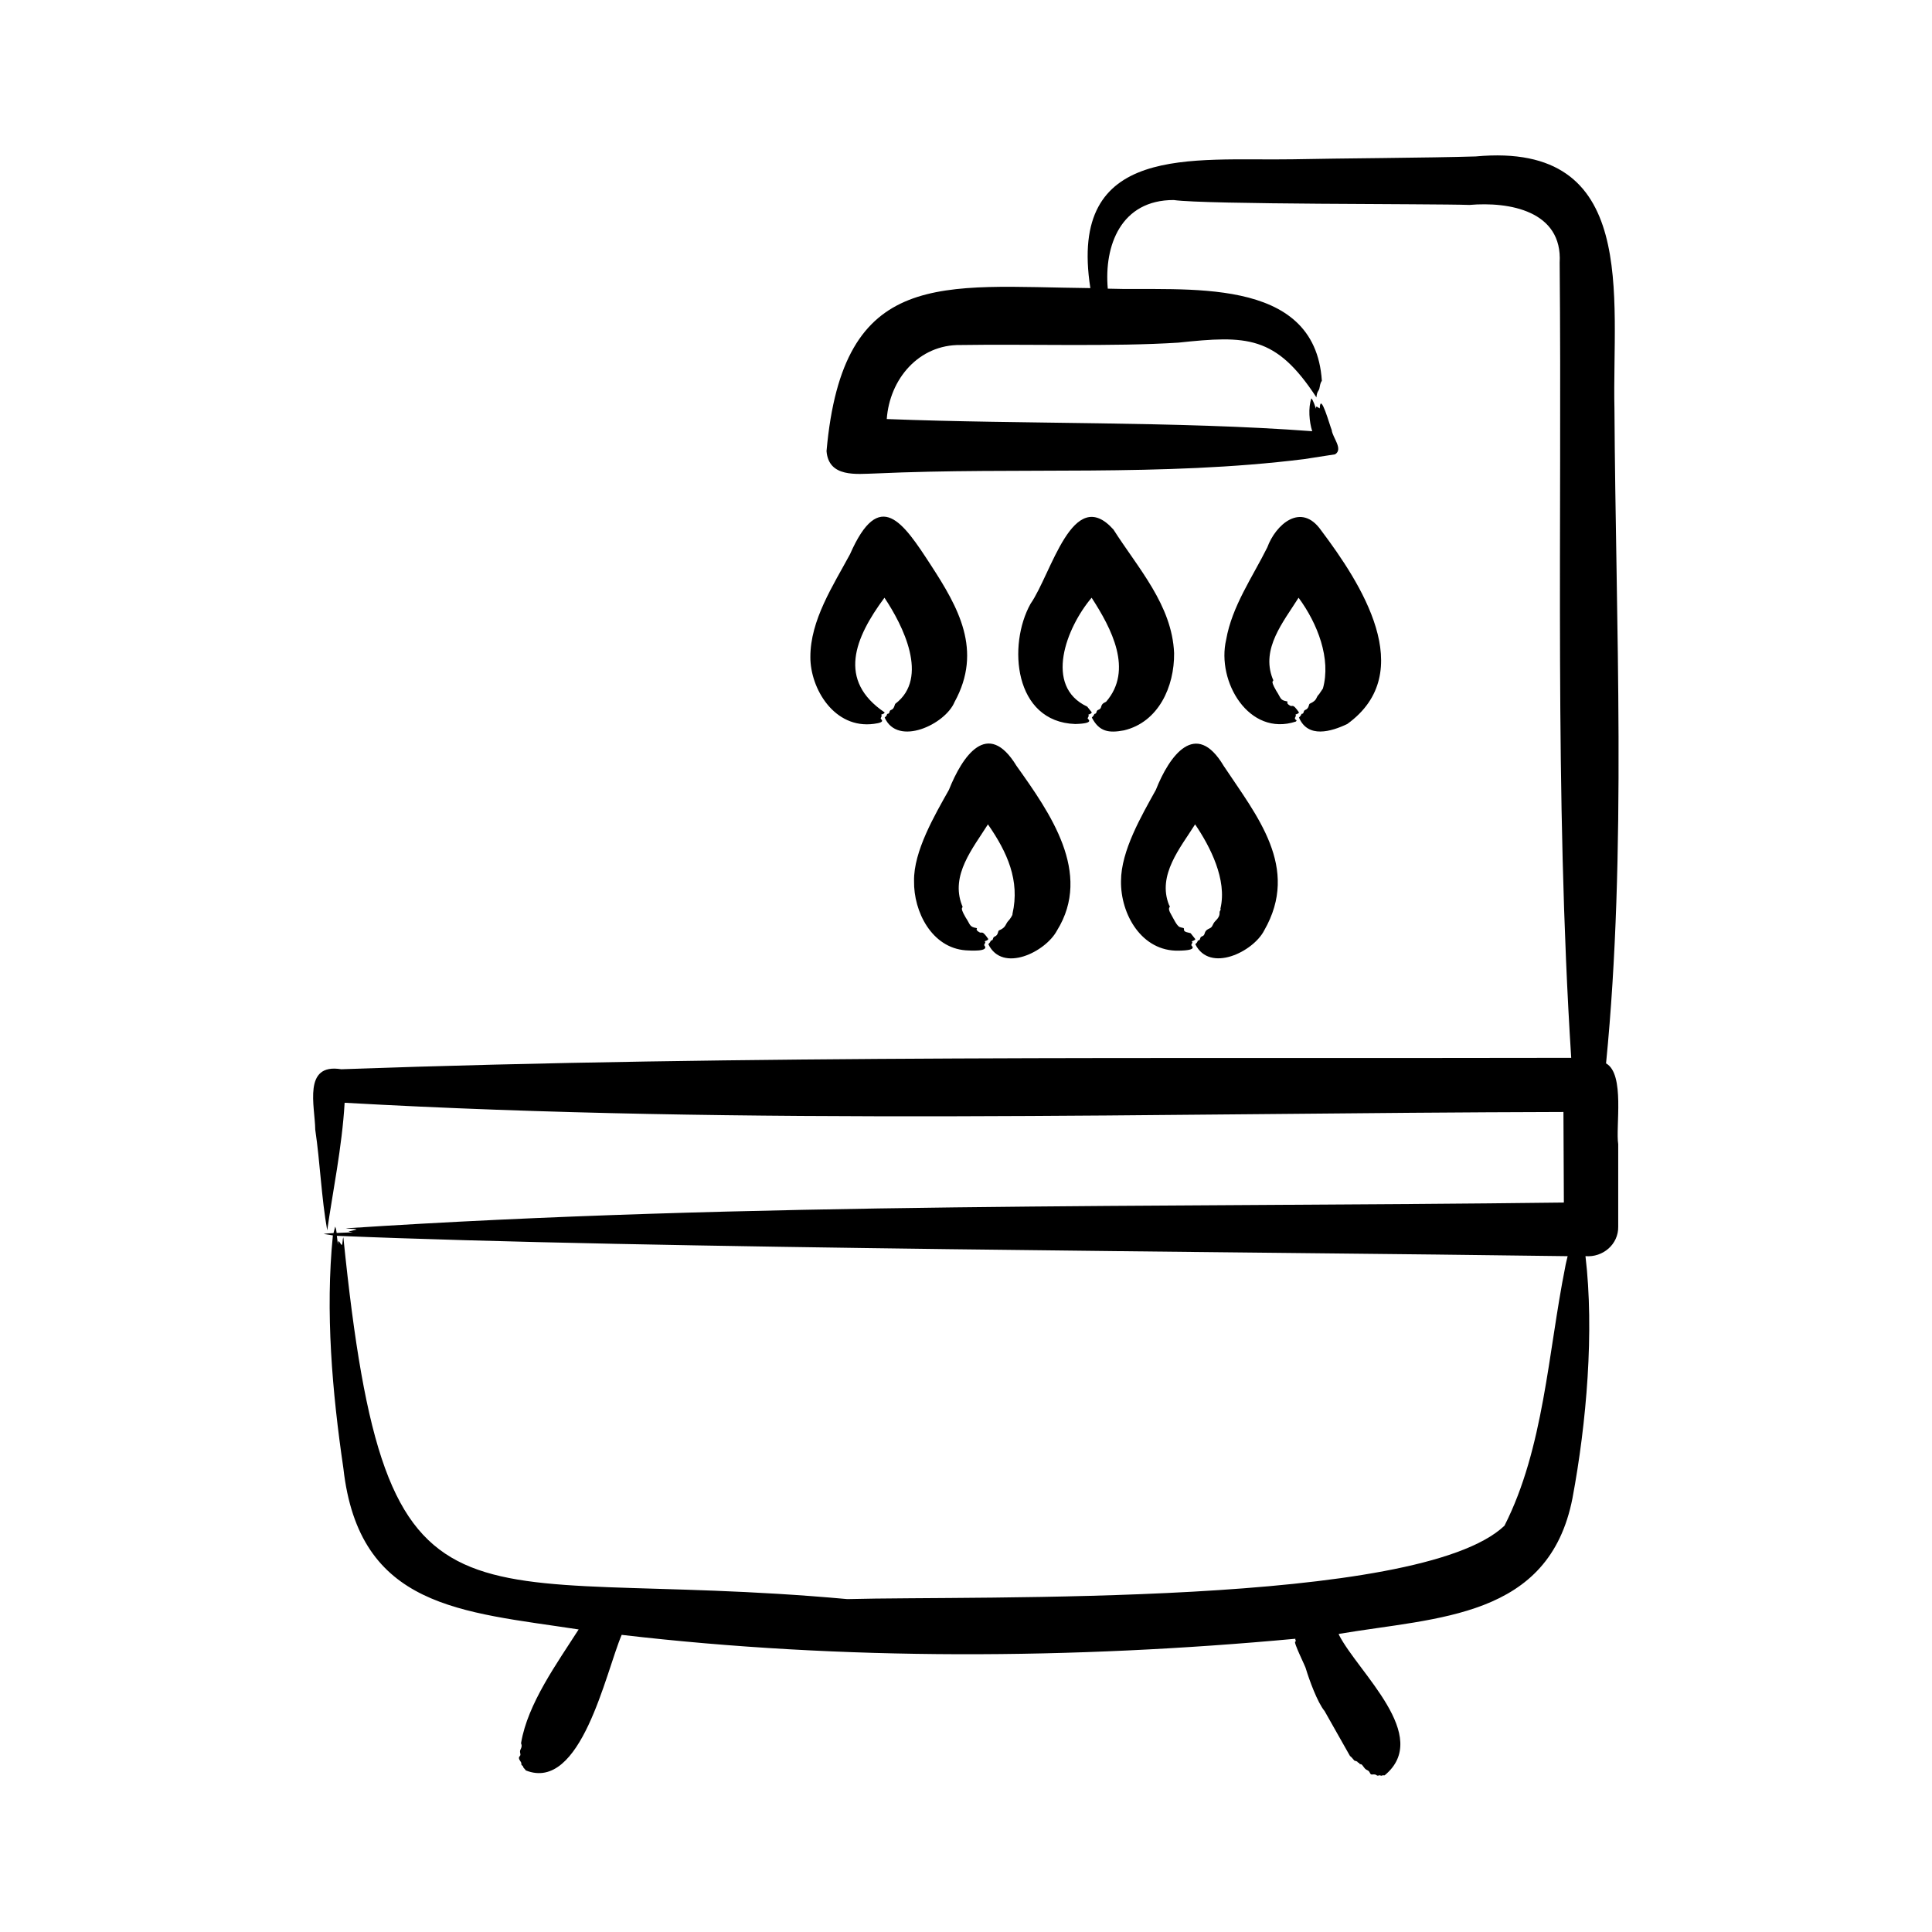 <?xml version="1.0" encoding="UTF-8"?>
<svg xmlns="http://www.w3.org/2000/svg" id="Layer_1" viewBox="0 0 500 500">
  <path clip-rule="evenodd" d="m316.676 198.194c8.53 12.879 19.867 26.313 10.483 42.629-2.833 5.507-14.094 11.054-17.816 3.536.912-.767.397-.926.815-.972.597-.067.274-.81.815-1.005 1.34-.482.183-1.284 2.064-2.113.918-.404.638-1.069 1.575-1.988 1.419-1.392.85-2.071 1.086-2.466.109-.19.272-.342.163-.663-.054-.033-.054-.06 0-.076 1.733-7.371-2.631-15.961-6.572-21.733-3.748 5.997-9.874 13.111-6.736 20.891.692.778-.794.236.598 2.548.464.771 1.392 2.86 2.173 3.14.875.313 1.141.107 1.086.619-.084.783 1.27.761 1.738.989l1.195 1.505c.015.288-.727.501-.923.587.054.033.054.076.054.092.3.239-.127.503-.163.896-.016.176 1.983 1.345-3.259 1.423-9.585.235-15.074-9.435-14.937-18.029.016-7.835 5.323-16.899 9.017-23.579 3.498-8.869 10.331-18.336 17.544-6.231zm-53.612 0c8.6 12.091 19.737 27.713 10.482 42.629-2.953 5.557-14.139 11.066-17.761 3.536.916-.962.419-.93.815-.972.524-.056.228-.783.815-1.005 1.012-.383.781-1.449 1.141-1.597 1.91-.785 1.617-1.704 2.444-2.504.207-.2 1.159-1.448 1.032-1.803 1.962-8.571-1.337-15.922-6.355-23.134-3.916 6.222-9.73 13.122-6.736 20.891.664 1.187-.963-.128.978 3.226 1.224 1.806.9 2.389 2.716 2.705.653.114-.579.29.815 1.097.755.437.586-.768 2.336 1.771-.184.35-.549.401-.978.587.455.273-.073.595-.109.988 1.573 1.791-3.74 1.389-4.78 1.336-8.788-.659-13.497-10.015-13.362-17.942-.138-7.682 5.366-17.08 9.017-23.579 3.466-8.693 10.008-18.497 17.49-6.23zm79.305-20.005c2.144-7.691-1.348-16.781-6.301-23.498-3.954 6.298-9.722 13.117-6.736 20.885.726 1.299-1.015-.236.978 3.226 1.224 1.831.91 2.389 2.716 2.705.582.102-.503.334.815 1.097.763.442.587-.765 2.336 1.771-.217.412-.552.345-.923.587 0 .176.305.047 0 .549-.552.907.766.699.109 1.228-12.129 3.995-20.579-10.355-18.033-21.195 1.505-8.641 6.818-16.19 10.646-23.884 2.136-5.86 8.711-11.806 13.906-4.432 10.257 13.626 25.317 36.764 6.788 50.142-4.162 1.989-10.206 3.764-12.492-1.669 1.002-1.027.366-.912.815-.972.536-.072.233-.789.815-1.005 1.005-.373.866-1.469 1.141-1.597 2.139-.994 1.441-1.533 2.444-2.493zm-38.512-9.153c.095 8.668-4.041 17.866-12.982 19.983-3.929.741-6.407.357-8.31-3.318.894-.916.461-.907.815-.972.556-.103.227-.787.815-1.005 1.373-.51.133-1.28 2.064-2.113 7.093-8.194 1.402-18.974-3.748-26.92-6.537 7.712-12.438 22.914-1.141 28.181 0-.001 1.195 1.504 1.195 1.504-.196.373-.61.451-.923.587 0 .033.054.076.054.092.25.199-.209.628-.217.896-.004.13 2.094 1.282-3.205 1.423-15.89-.543-17.532-20.438-11.569-31.119 5.404-7.731 10.924-30.999 21.455-19.208 6.356 9.986 15.177 19.544 15.697 31.989zm-94.134 1.016c-.029-9.574 5.904-18.53 10.266-26.632 7.631-17.378 13.676-8.317 20.966 2.901 7.04 10.845 13.423 21.989 6.085 35.355-2.383 5.787-14.743 11.625-18.088 4.025.921-.755.374-.9.815-.972.643-.105.221-.798.869-1.005.839-.267.891-1.468 1.086-1.597 8.845-6.7 1.93-20.338-2.825-27.436-7.732 10.45-12.217 21.382.054 29.685-.125.356-.475.392-.923.587.054.033.054.076.054.092.279.223-.129.569-.163.896-.021.205 1.583.96-1.738 1.38-10.261 1.391-16.48-9.129-16.458-17.279zm195.329 157.98c-4.391 21.933-5.512 46.793-15.697 66.823-22.201 21.121-136.137 18.071-170.071 18.992-101.764-9.262-119.266 16.34-130.42-93.626-.271.592-.108 1.553-.434 2.015-.425-.439-.978-1.903-.978-.179-.109-.744-.163-1.483-.272-2.227 80.513 3.361 235.905 4.103 318.524 5.269-.217.966-.489 1.928-.652 2.933zm13.743-31.902c-.721-4.47 1.796-18.195-3.15-20.924 5.404-54.555 2.492-114.3 2.173-169.425-.651-28.877 6.547-69.231-35.907-65.294-11.853.37-35.675.486-47.363.737-25.926.446-58.251-4.269-52.363 33.34-38.478-.397-64.038-5.461-68.278 42.174.54 6.915 7.813 5.921 12.547 5.8 37.225-1.706 74.03.904 111.081-3.72 0 0 7.985-1.238 7.985-1.238 2.18-1.351-.672-4.359-.869-6.258l.054-.022-.054.005c-.46-1.02-2.951-10.135-3.096-5.611-.719-.335-.978-.878-.978.082-.236-.661-.742-2.243-1.195-2.683-.857 2.48-.558 6.035.217 8.506-35.035-2.627-74.723-1.759-110.104-3.15.73-10.314 8.266-19.333 19.121-19.158 16.833-.277 39.7.46 56.328-.614 17.701-1.875 25.243-1.924 35.741 14.166.187-1.645.5-1.462.76-2.243.163-.739.217-1.477.652-2.037-1.782-27.64-35.871-23.169-55.405-23.857-.983-11.169 3.411-22.955 17.057-22.938 8.286 1.195 66.823.937 76.534 1.271 10.277-.887 24.149 1.515 23.356 14.954.629 68.227-1.357 137.701 2.988 205.779-104.526.245-213.976-.79-318.306 2.951-10.034-1.656-6.808 9.585-6.736 15.626 1.277 8.636 1.576 17.544 3.097 26.062 1.377-9.698 3.855-21.653 4.508-33.015 104.532 5.894 210.734 2.634 315.427 2.384l.109 23.439c-104.54 1.305-210.847-.191-315.21 6.67.706.179 2.336.06 2.77.321-2.257.645-2.787.409-.978.712l-4.183.168c-.054-.57-.163-1.151-.38-1.646l-.435 1.684c-.869.033-1.738.076-2.553.223l2.39.369c-1.977 19.71-.18 40.554 2.715 60.244 4.056 36.278 30.565 37.09 60.891 41.738-5.599 8.755-13.182 19.2-14.884 29.321-.142.217.467.587-.162 1.76-.367.684.236 1.267-.163 1.678-.75.774.523 1.434.38 2.037-.09.381.588.524.489.869.182.291.584.603.652.815 14.32 5.723 20.644-25.267 24.824-35.079 57.361 6.696 116.863 6.331 174.362 1.005-.107.438.287.472 0 .749-.744-.189 2.781 6.78 2.716 7.029.845 2.803 2.97 8.687 4.835 10.94 0 0 6.572 11.619 6.572 11.619.318.191.933.959 1.141 1.201.326.13.869.163.869.483 0 .107.228-.138.435.283.191.39.331-.13.815.5.576.749.617.941 1.304 1.255.709.324.536 1.139 1.141 1.076 1.459-.152.967.461 1.738.255.636-.17.413.144.652.06.489-.152.597-.103.869-.092 12.346-10.169-6.839-26.582-11.841-36.404 0-.011-.054-.043 0-.092 0-.043 0-.076 0-.114 25.634-4.33 54.39-4.014 60.455-35.101 3.657-19.508 5.671-43.258 3.368-62.662 4.488.38 8.557-3.047 8.474-7.648.001 0 .001-21.315.001-21.315z" fill-rule="evenodd"></path>
</svg>
